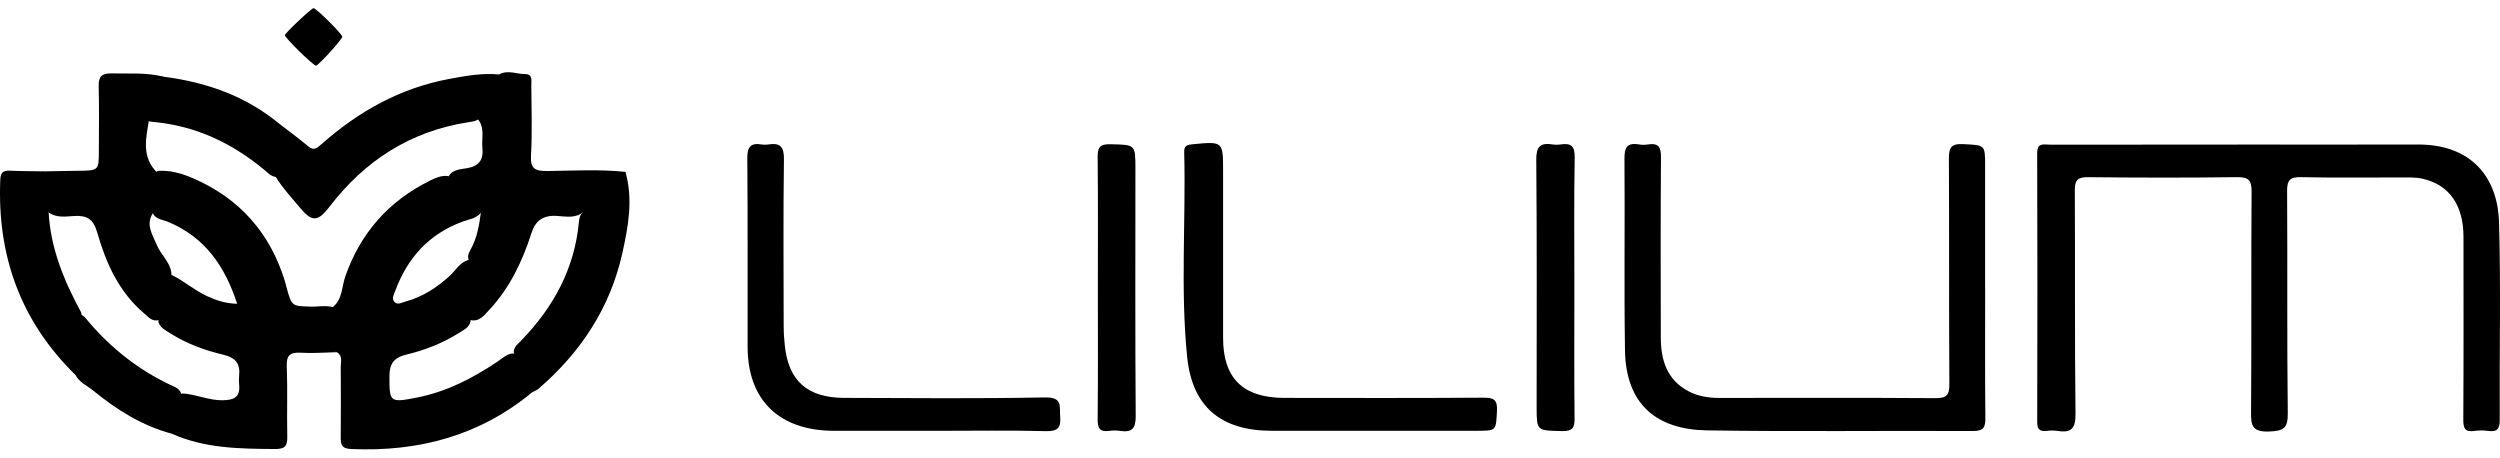 <svg width="153" height="28" viewBox="0 0 153 28" fill="none" xmlns="http://www.w3.org/2000/svg">
<g clip-path="url(#clip0_179_2143)">
<path d="M136.944 8.846C140.618 8.846 144.294 8.855 147.969 8.844C151.26 8.833 152.862 10.861 152.941 13.606C153.057 17.628 152.96 21.657 152.984 25.683C152.988 26.232 152.846 26.451 152.273 26.372C152.003 26.334 151.717 26.331 151.448 26.372C150.849 26.463 150.752 26.196 150.754 25.673C150.776 21.945 150.768 18.218 150.765 14.49C150.764 12.56 149.898 11.309 148.263 10.938C147.826 10.838 147.354 10.863 146.898 10.861C144.877 10.853 142.855 10.889 140.835 10.842C140.137 10.826 139.967 11.027 139.971 11.692C140.001 16.224 139.957 20.758 140.012 25.289C140.022 26.201 139.77 26.375 138.867 26.408C137.846 26.443 137.758 26.059 137.765 25.238C137.799 20.735 137.765 16.232 137.797 11.729C137.802 11.024 137.61 10.833 136.884 10.842C133.852 10.882 130.821 10.877 127.789 10.843C127.131 10.835 126.975 11.04 126.979 11.651C127.005 16.214 126.966 20.776 127.021 25.338C127.031 26.235 126.755 26.51 125.899 26.37C125.691 26.336 125.469 26.346 125.257 26.37C124.827 26.418 124.676 26.27 124.677 25.83C124.691 20.344 124.696 14.856 124.675 9.37C124.672 8.703 125.093 8.853 125.461 8.853C129.289 8.849 133.117 8.85 136.945 8.85L136.944 8.846Z" fill="black"/>
<path d="M121.492 17.587C121.492 20.242 121.477 22.896 121.504 25.55C121.51 26.125 121.429 26.383 120.729 26.379C115.307 26.349 109.883 26.425 104.463 26.339C101.405 26.291 99.501 24.768 99.449 21.439C99.388 17.533 99.449 13.624 99.418 9.717C99.413 9.043 99.56 8.711 100.306 8.84C100.484 8.871 100.676 8.868 100.855 8.84C101.526 8.734 101.657 9.034 101.652 9.638C101.624 13.306 101.633 16.975 101.641 20.644C101.644 22.017 101.998 23.245 103.351 23.953C103.92 24.251 104.557 24.353 105.205 24.353C109.616 24.353 114.027 24.336 118.438 24.367C119.134 24.372 119.305 24.183 119.301 23.517C119.271 18.924 119.296 14.33 119.273 9.736C119.271 9.101 119.345 8.781 120.138 8.821C121.487 8.889 121.489 8.834 121.489 10.157C121.489 12.633 121.489 15.108 121.489 17.584L121.492 17.587Z" fill="black"/>
<path d="M32.569 24.008C29.364 26.66 25.622 27.668 21.472 27.479C20.881 27.452 20.851 27.173 20.853 26.744C20.864 25.313 20.865 23.883 20.853 22.452C20.851 22.144 20.99 21.783 20.623 21.555C19.914 21.328 19.185 21.503 18.466 21.458C17.993 21.428 17.439 21.572 17.279 20.928C17.117 20.279 17.216 19.704 17.839 19.285C18.211 19.035 18.608 18.964 19.042 18.955C19.491 18.946 19.958 19.034 20.375 18.788C20.967 18.299 20.911 17.554 21.13 16.925C22.055 14.273 23.774 12.303 26.342 11.04C26.668 10.879 27.003 10.735 27.386 10.771C27.95 10.9 27.908 11.192 27.563 11.511C27.233 11.815 26.874 12.09 26.553 12.405C26.37 12.585 26.065 12.745 26.299 13.06C26.499 13.332 26.783 13.243 27.045 13.147C27.529 12.97 28.017 12.805 28.508 12.653C28.871 12.543 29.294 12.404 29.492 12.929C29.232 13.363 28.74 13.405 28.324 13.557C26.239 14.321 24.93 15.797 24.19 17.799C24.109 18.015 23.954 18.271 24.136 18.473C24.33 18.688 24.597 18.515 24.819 18.455C25.87 18.17 26.743 17.596 27.533 16.873C27.901 16.535 28.143 16.044 28.69 15.905C29.27 16.15 28.945 16.483 28.737 16.739C28.302 17.273 27.876 17.813 27.45 18.353C27.283 18.564 27.099 18.769 27.019 19.029C26.942 19.28 26.772 19.585 26.987 19.784C27.24 20.02 27.471 19.698 27.713 19.616C28.075 19.494 28.454 18.918 28.808 19.632C28.734 20.038 28.384 20.191 28.079 20.383C27.091 21.001 26.012 21.429 24.882 21.697C24.116 21.88 23.837 22.254 23.834 23.004C23.829 24.638 23.857 24.653 25.522 24.328C27.332 23.974 28.907 23.157 30.405 22.158C30.706 21.958 30.971 21.696 31.349 21.627C31.912 21.715 31.675 22.032 31.503 22.256C31.116 22.754 30.64 23.172 30.124 23.548C29.737 23.831 29.178 24.216 29.492 24.664C29.784 25.079 30.388 24.756 30.825 24.549C31.182 24.38 31.482 24.113 31.838 23.945C32.076 23.833 32.37 23.534 32.571 24.008H32.569Z" fill="black"/>
<path d="M84.099 26.365C82.015 26.365 79.933 26.365 77.849 26.365C74.7 26.364 72.959 24.885 72.652 21.829C72.235 17.666 72.581 13.489 72.473 9.32C72.465 8.988 72.569 8.871 72.932 8.835C74.855 8.646 74.853 8.633 74.853 10.48C74.853 13.881 74.853 17.281 74.853 20.682C74.853 23.155 76.072 24.349 78.612 24.351C82.657 24.355 86.7 24.367 90.745 24.338C91.397 24.333 91.654 24.435 91.615 25.147C91.548 26.361 91.603 26.364 90.349 26.364C88.265 26.364 86.183 26.364 84.099 26.364V26.365Z" fill="black"/>
<path d="M20.793 19.003C20.226 19.439 19.567 19.179 18.957 19.199C18.389 19.218 17.925 19.413 17.617 19.819C17.361 20.157 17.437 20.633 17.561 21.02C17.701 21.459 18.148 21.329 18.498 21.367C19.205 21.444 19.947 21.168 20.625 21.554C19.894 21.57 19.161 21.631 18.434 21.587C17.764 21.546 17.522 21.731 17.55 22.421C17.607 23.845 17.55 25.273 17.581 26.7C17.593 27.244 17.488 27.484 16.839 27.48C14.679 27.466 12.53 27.447 10.514 26.542C10.474 26.407 10.537 26.3 10.647 26.244C11.339 25.886 11.421 25.394 11.026 24.767C10.868 24.517 10.668 24.219 11.168 24.078C11.993 24.13 12.752 24.498 13.599 24.496C14.324 24.493 14.718 24.301 14.635 23.534C14.616 23.357 14.618 23.175 14.635 22.998C14.711 22.258 14.433 21.887 13.633 21.699C12.508 21.433 11.41 21.027 10.422 20.4C10.141 20.221 9.83 20.074 9.703 19.738C9.679 19.585 9.688 19.444 9.862 19.37C10.733 18.998 10.806 18.802 10.469 17.955C10.322 17.587 9.893 17.181 10.51 16.828C11.275 17.201 11.908 17.778 12.69 18.132C13.224 18.374 13.756 18.566 14.516 18.593C13.766 16.301 12.562 14.532 10.288 13.578C9.942 13.432 9.481 13.429 9.326 12.98C9.333 12.816 9.424 12.715 9.573 12.646C10.624 12.165 10.656 11.841 9.732 11.077C9.509 10.892 9.135 10.722 9.668 10.46C10.421 10.405 11.138 10.62 11.795 10.902C14.674 12.138 16.533 14.273 17.434 17.203C17.478 17.345 17.508 17.492 17.548 17.635C17.86 18.749 17.86 18.731 19.026 18.765C19.62 18.782 20.253 18.593 20.794 19.003H20.793Z" fill="black"/>
<path d="M57.39 26.365C55.278 26.365 53.166 26.366 51.053 26.365C47.697 26.363 45.763 24.502 45.754 21.244C45.743 17.399 45.77 13.554 45.735 9.709C45.729 9.013 45.912 8.721 46.636 8.844C46.755 8.863 46.883 8.863 47.002 8.844C47.742 8.723 47.988 8.974 47.977 9.742C47.931 13.139 47.954 16.538 47.961 19.935C47.961 20.35 47.989 20.768 48.034 21.182C48.268 23.318 49.422 24.342 51.651 24.35C55.754 24.364 59.856 24.401 63.957 24.323C65.047 24.302 64.832 24.867 64.883 25.477C64.938 26.148 64.769 26.405 64.001 26.386C61.798 26.329 59.594 26.366 57.39 26.366V26.365Z" fill="black"/>
<path d="M29.437 12.956C28.52 12.502 27.813 13.191 27.082 13.464C26.498 13.683 26.223 13.553 25.931 13.169C25.589 12.717 25.898 12.553 26.276 12.294C26.74 11.977 27.11 11.529 27.589 11.202C27.784 11.069 27.511 11.003 27.388 10.956C27.569 10.382 28.122 10.368 28.569 10.295C29.332 10.169 29.596 9.761 29.523 9.062C29.459 8.46 29.699 7.809 29.224 7.273C28.495 6.917 27.782 7.33 27.065 7.347C26.364 7.364 26.035 7.12 25.872 6.527C25.708 5.925 26.005 5.547 26.542 5.325C27.416 4.967 28.327 4.743 29.28 4.72C29.709 4.71 30.13 4.674 30.543 4.557C31.073 4.259 31.619 4.536 32.156 4.536C32.612 4.536 32.514 4.94 32.516 5.219C32.524 6.648 32.58 8.082 32.497 9.507C32.449 10.341 32.754 10.475 33.521 10.466C35.106 10.446 36.697 10.354 38.282 10.519C38.334 11.09 37.877 10.895 37.616 10.902C36.435 10.933 35.249 10.839 34.072 11.003C33.596 11.069 32.893 11.055 32.899 11.586C32.905 12.021 33.553 12.297 34.054 12.44C34.404 12.54 34.781 12.463 35.139 12.526C35.399 12.57 35.706 12.582 35.732 12.95C35.237 13.389 34.622 13.245 34.066 13.213C33.215 13.165 32.764 13.514 32.52 14.278C31.969 15.999 31.2 17.615 29.94 18.968C29.618 19.313 29.322 19.738 28.725 19.573C28.166 19.297 27.968 19.888 27.581 20.027C27.305 20.126 27.058 20.39 26.739 20.186C26.392 19.964 26.605 19.669 26.656 19.386C26.862 18.236 27.848 17.588 28.452 16.695C28.598 16.482 29.042 16.368 28.726 15.984C28.576 15.75 28.665 15.517 28.778 15.317C29.197 14.58 29.33 13.773 29.437 12.957V12.956Z" fill="black"/>
<path d="M10.492 16.888C10.258 17.303 10.525 17.617 10.751 17.908C10.925 18.135 10.954 18.329 10.953 18.616C10.95 19.452 10.691 19.866 9.772 19.569C9.335 19.729 9.097 19.413 8.829 19.186C7.267 17.865 6.484 16.091 5.948 14.225C5.718 13.421 5.343 13.175 4.553 13.218C4.022 13.247 3.449 13.355 2.965 12.993C3.006 12.404 3.502 12.559 3.85 12.497C4.265 12.424 4.759 12.469 4.74 11.854C4.722 11.258 4.419 10.948 3.779 10.904C3.368 10.876 2.832 11.067 2.615 10.488C3.316 10.476 4.018 10.458 4.72 10.452C6.051 10.443 6.05 10.447 6.05 9.195C6.05 7.887 6.075 6.577 6.04 5.269C6.024 4.687 6.225 4.48 6.825 4.493C7.884 4.518 8.946 4.427 9.988 4.69C9.874 4.88 9.644 4.734 9.497 4.848C10.518 4.818 10.701 5.07 10.409 5.997C10.201 6.653 9.75 7.042 9.128 7.288C8.938 8.441 8.628 9.61 9.64 10.585C9.513 10.946 9.875 10.836 10.001 10.899C10.585 11.185 10.748 11.663 10.685 12.233C10.618 12.844 10.169 12.868 9.668 12.811C9.584 12.802 9.481 12.936 9.386 13.004C8.878 13.731 9.335 14.357 9.604 15.006C9.869 15.647 10.515 16.117 10.494 16.888H10.492Z" fill="black"/>
<path d="M35.669 13.009C35.557 12.78 35.328 12.726 35.126 12.78C34.066 13.063 33.322 12.371 32.492 11.975C32.044 11.762 32.349 11.5 32.549 11.272C33.185 10.553 34.089 10.702 34.894 10.649C35.924 10.58 36.964 10.659 38 10.684C38.143 10.688 38.227 10.644 38.278 10.52C38.754 12.199 38.453 13.855 38.086 15.5C37.342 18.831 35.554 21.557 32.949 23.798C32.842 23.89 32.695 23.939 32.566 24.008C32.025 23.842 31.778 24.321 31.409 24.522C30.852 24.824 30.341 25.101 29.635 25.095C28.896 25.088 28.891 24.861 29.12 24.349C29.304 23.937 29.532 23.602 29.947 23.328C30.568 22.917 31.246 22.502 31.473 21.715C31.346 21.326 31.639 21.106 31.859 20.88C33.871 18.822 35.168 16.436 35.431 13.57C35.45 13.361 35.491 13.157 35.667 13.01L35.669 13.009Z" fill="black"/>
<path d="M67.189 17.619C67.189 14.965 67.205 12.31 67.177 9.656C67.171 9.076 67.256 8.808 67.956 8.827C69.488 8.864 69.487 8.824 69.487 10.342C69.487 15.382 69.468 20.423 69.505 25.463C69.511 26.224 69.279 26.482 68.535 26.369C68.325 26.338 68.103 26.339 67.893 26.369C67.318 26.451 67.17 26.216 67.177 25.671C67.204 22.987 67.189 20.303 67.189 17.619Z" fill="black"/>
<path d="M96.351 17.602C96.351 20.255 96.335 22.908 96.363 25.559C96.369 26.135 96.291 26.4 95.593 26.383C94.044 26.346 94.042 26.386 94.042 24.894C94.042 19.858 94.065 14.821 94.02 9.785C94.012 8.965 94.263 8.716 95.04 8.842C95.188 8.866 95.348 8.866 95.498 8.842C96.16 8.737 96.383 8.948 96.371 9.647C96.323 12.298 96.351 14.951 96.351 17.604V17.602Z" fill="black"/>
<path d="M2.613 10.486C3.038 10.741 3.511 10.632 3.955 10.614C5.027 10.571 4.995 11.316 5.049 11.995C5.107 12.734 4.587 12.772 4.023 12.778C3.67 12.782 3.284 12.661 2.974 12.946C3.082 15.179 3.919 17.187 4.972 19.131C4.99 19.504 5.15 19.813 5.416 20.077C5.845 20.503 5.992 21.039 6.048 21.611C6.154 22.677 5.74 23.073 4.629 22.959C1.243 19.651 -0.175 15.627 0.017 11.007C0.035 10.584 0.17 10.424 0.603 10.445C1.272 10.477 1.943 10.475 2.615 10.486H2.613Z" fill="black"/>
<path d="M30.541 4.558C30.04 4.919 29.459 4.896 28.879 4.901C27.979 4.907 27.176 5.226 26.415 5.665C26.048 5.877 25.918 6.143 26.149 6.553C26.336 6.882 26.39 7.125 26.962 7.11C27.782 7.089 28.611 6.533 29.437 7.059C29.31 7.403 28.995 7.429 28.693 7.475C25.093 8.027 22.309 9.851 20.157 12.662C19.448 13.588 19.085 13.596 18.334 12.683C17.838 12.082 17.296 11.514 16.889 10.847C16.287 10.109 16.195 9.214 16.083 8.329C15.985 7.564 16.278 7.358 17.105 7.583C17.691 8.036 18.292 8.473 18.856 8.949C19.221 9.257 19.414 9.052 19.681 8.817C21.928 6.835 24.468 5.395 27.485 4.832C28.498 4.643 29.504 4.457 30.541 4.558Z" fill="black"/>
<path d="M17.105 7.584C16.444 7.591 16.135 7.62 16.404 8.516C16.632 9.276 16.675 10.095 17.128 10.799C16.692 10.929 16.437 10.611 16.172 10.393C14.21 8.769 12.001 7.702 9.406 7.465C9.172 7.444 8.902 7.424 8.841 7.114C9.415 6.838 9.968 6.61 10.173 5.877C10.38 5.138 10.308 4.797 9.448 4.893C9.334 4.906 9.215 4.879 9.089 4.769C9.389 4.743 9.688 4.717 9.986 4.691C12.627 5.027 15.05 5.877 17.105 7.584Z" fill="black"/>
<path d="M4.628 22.959C5.98 22.507 6.231 21.389 5.238 20.256C4.975 19.956 4.575 19.713 4.741 19.216C5.103 19.216 5.258 19.501 5.448 19.721C6.836 21.335 8.476 22.633 10.426 23.555C10.715 23.691 11.07 23.794 11.104 24.2C11.081 24.274 11.013 24.38 11.042 24.419C11.918 25.609 11.816 26.025 10.513 26.542C8.678 26.056 7.127 25.063 5.693 23.896C5.331 23.6 4.856 23.406 4.629 22.96L4.628 22.959Z" fill="black"/>
<path d="M20.948 2.246C20.963 2.386 19.503 3.996 19.341 4.018C19.198 4.038 17.438 2.321 17.433 2.157C17.429 2.041 19.046 0.514 19.186 0.501C19.337 0.487 20.93 2.065 20.948 2.247V2.246Z" fill="black"/>
</g>
<defs>
<clipPath id="clip0_179_2143">
<rect width="153" height="27" fill="white" transform="translate(0 0.5)"/>
</clipPath>
</defs>
</svg>
